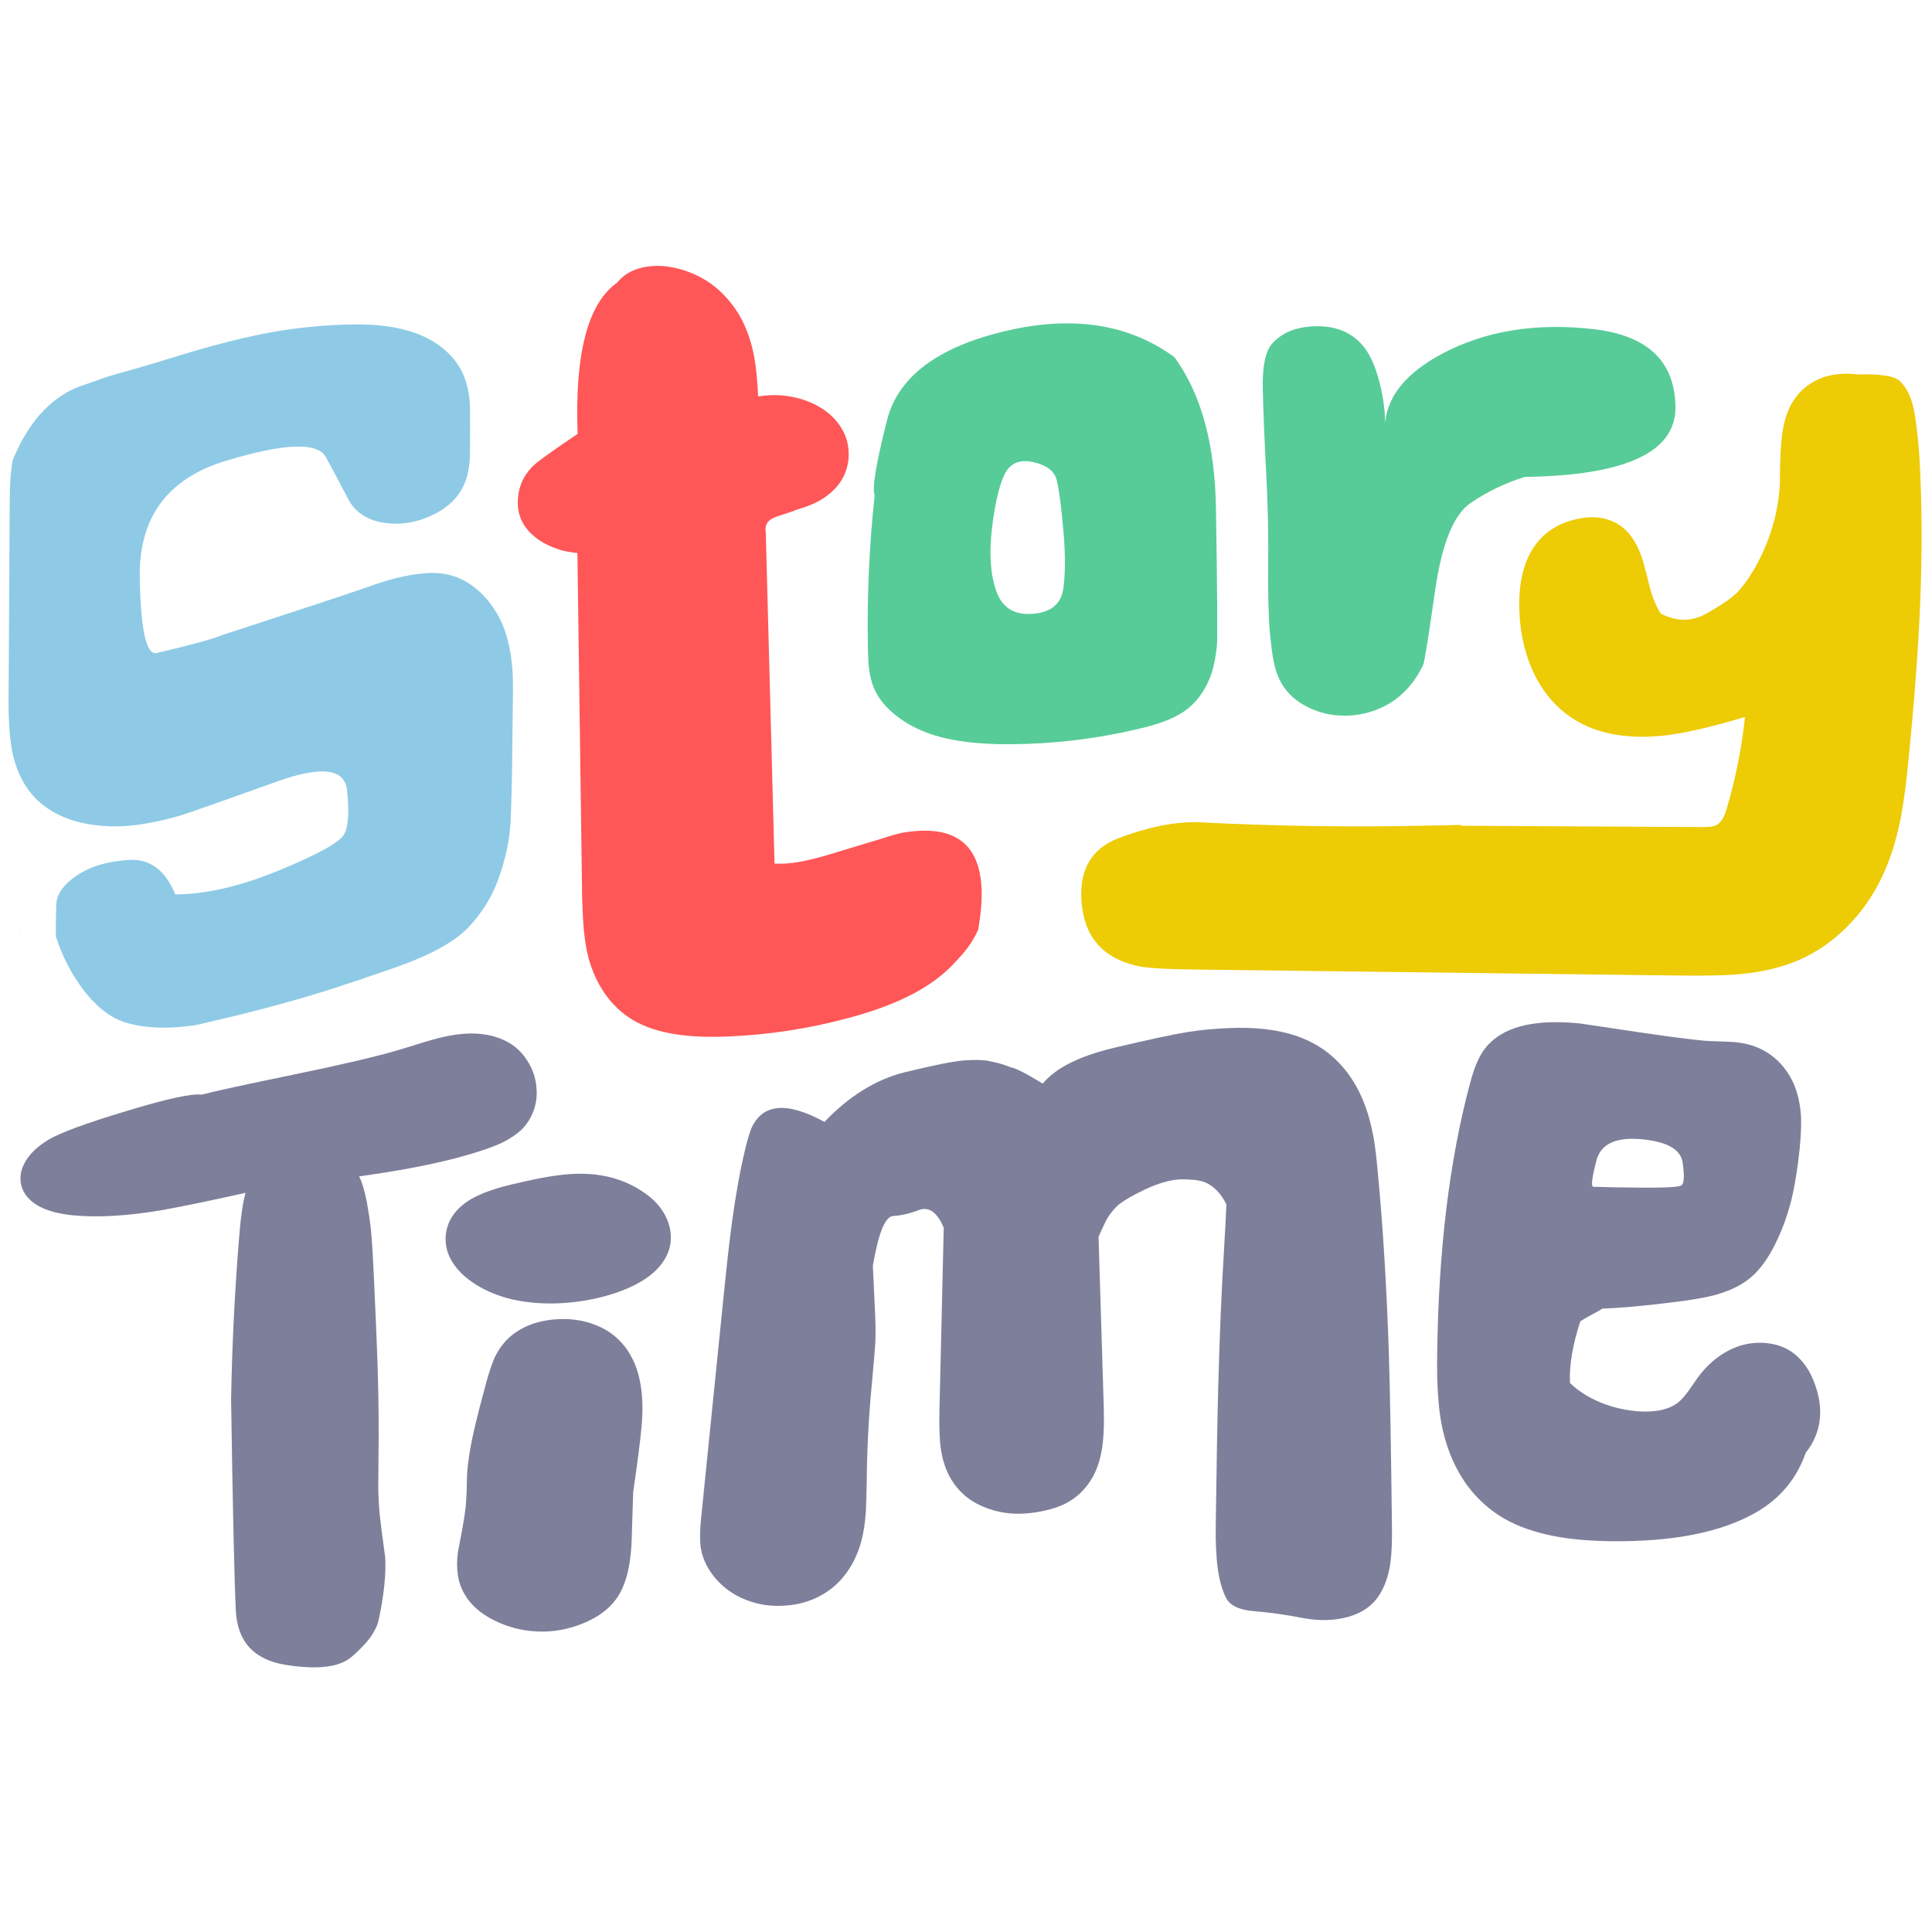 <svg xmlns="http://www.w3.org/2000/svg" xmlns:xlink="http://www.w3.org/1999/xlink" width="500" zoomAndPan="magnify" viewBox="0 0 375 375" height="500" preserveAspectRatio="xMidYMid meet" version="1.0"><path fill="#7e7f9a" d="M 97.531 201.762 C 96.047 201.117 94.375 200.738 92.508 200.625 C 90.879 200.539 89.129 200.668 87.266 201.02 C 85.867 201.281 84.211 201.707 82.285 202.289 C 80.07 202.988 78.414 203.496 77.305 203.816 C 73.203 205.043 66.359 206.645 56.777 208.625 C 47.84 210.461 41.957 211.742 39.133 212.473 C 37.242 212.211 32.363 213.273 24.504 215.664 C 16.582 218.051 11.531 219.918 9.348 221.258 C 7.133 222.598 5.59 224.125 4.719 225.848 C 4.223 226.781 3.977 227.742 3.977 228.73 C 3.977 229.781 4.238 230.727 4.762 231.574 C 6.246 233.992 9.422 235.434 14.281 235.902 C 19.027 236.34 24.633 236.02 31.098 234.941 C 34.797 234.297 40.312 233.164 47.648 231.531 C 47.328 232.758 47.082 234.066 46.906 235.465 C 46.703 236.836 46.516 238.715 46.34 241.105 C 45.535 251.219 45.039 261.375 44.855 271.57 C 45.176 292.84 45.484 306.504 45.77 312.574 C 46.062 318.641 49.297 322.168 55.469 323.152 C 61.664 324.137 65.93 323.613 68.266 321.578 C 70.602 319.543 72.102 317.793 72.762 316.332 C 73.086 315.871 73.344 315.16 73.551 314.191 C 74.539 309.441 74.949 305.492 74.773 302.344 C 74.277 298.73 73.93 296.031 73.727 294.254 C 73.551 292.594 73.449 290.688 73.422 288.531 C 73.422 287.656 73.434 285.75 73.465 282.805 C 73.551 277.559 73.496 271.645 73.293 265.059 C 73.176 261.449 72.926 255.531 72.547 247.312 C 72.402 244.402 72.289 242.359 72.199 241.195 C 72.055 238.922 71.824 236.895 71.5 235.117 C 71.18 232.875 70.73 230.938 70.148 229.305 C 70 228.98 69.855 228.66 69.707 228.344 C 70.086 228.285 70.465 228.227 70.844 228.168 C 80.16 226.855 87.672 225.254 93.379 223.359 C 95.07 222.809 96.469 222.27 97.574 221.742 C 99 221.016 100.191 220.215 101.156 219.34 C 102.262 218.262 103.078 216.98 103.602 215.492 C 104.094 214.062 104.27 212.609 104.125 211.121 C 103.977 209.141 103.34 207.32 102.203 205.656 C 101.039 203.879 99.48 202.586 97.527 201.77 " fill-opacity="1" fill-rule="nonzero"/><path fill="#7e7f9a" d="M 124.523 276.984 C 124.988 272.031 124.535 267.906 123.168 264.617 C 122.09 262.109 120.531 260.145 118.496 258.715 C 117.184 257.809 115.656 257.109 113.91 256.617 C 112.133 256.148 110.344 255.961 108.535 256.047 C 106.703 256.105 104.941 256.426 103.25 257.008 C 101.594 257.621 100.18 258.438 99.016 259.453 C 97.789 260.531 96.785 261.887 96 263.52 C 95.535 264.566 95.012 266.113 94.43 268.152 C 93.438 271.824 92.727 274.578 92.289 276.414 C 91.414 280.055 90.875 283.234 90.672 285.941 C 90.641 286.438 90.613 287.574 90.586 289.352 C 90.527 290.719 90.453 291.84 90.367 292.715 C 90.133 294.609 89.637 297.453 88.883 301.238 C 88.445 304.559 88.883 307.301 90.191 309.457 C 91.355 311.496 93.25 313.172 95.871 314.484 C 98.52 315.824 101.359 316.555 104.387 316.672 C 107.414 316.789 110.34 316.262 113.164 315.098 C 115.961 313.961 118.074 312.43 119.496 310.508 C 120.43 309.281 121.156 307.707 121.684 305.785 C 122.266 303.66 122.586 300.98 122.641 297.742 C 122.816 292.441 122.902 289.73 122.902 289.613 C 123.719 284.016 124.258 279.805 124.52 276.977 " fill-opacity="1" fill-rule="nonzero"/><path fill="#7e7f9a" d="M 130.199 240.574 C 130.258 239.238 130.012 237.926 129.457 236.641 C 128.527 234.426 126.781 232.535 124.219 230.961 C 121.684 229.359 118.816 228.367 115.613 227.988 C 113.398 227.727 110.984 227.77 108.363 228.121 C 106.441 228.352 104.039 228.805 101.16 229.477 C 98.598 230.027 96.559 230.582 95.047 231.137 C 92.859 231.891 91.129 232.797 89.848 233.848 C 88.07 235.277 86.996 237.008 86.617 239.051 C 86.27 241.031 86.617 242.926 87.664 244.73 C 88.684 246.477 90.27 248.023 92.422 249.363 C 94.492 250.645 96.82 251.594 99.41 252.207 C 104.363 253.312 109.703 253.27 115.441 252.074 C 118.496 251.406 121.176 250.473 123.477 249.277 C 126.07 247.906 127.902 246.305 128.98 244.469 C 129.734 243.242 130.145 241.949 130.203 240.578 " fill-opacity="1" fill-rule="nonzero"/><path fill="#7e7f9a" d="M 267.469 227.984 C 267.207 224.926 266.918 222.508 266.598 220.73 C 266.102 218.051 265.434 215.691 264.586 213.652 C 263.598 211.203 262.285 209.031 260.656 207.137 C 258.852 205.039 256.738 203.391 254.324 202.199 C 250.363 200.215 245.285 199.328 239.082 199.531 C 236.141 199.621 233.289 199.883 230.523 200.32 C 227.781 200.754 223.023 201.77 216.238 203.379 C 209.484 204.988 204.871 207.305 202.395 210.328 C 199.199 208.371 197.145 207.32 196.238 207.184 C 194.965 206.645 193.484 206.223 191.781 205.914 C 190.738 205.711 189.168 205.684 187.066 205.828 C 184.984 206 181.141 206.77 175.535 208.145 C 169.969 209.547 164.801 212.754 160.031 217.762 C 152.68 213.734 147.934 214.188 145.793 219.117 C 145.391 220.215 144.996 221.566 144.613 223.18 C 143.621 227.32 142.777 232.012 142.078 237.254 C 141.641 240.402 141.102 245.137 140.465 251.461 L 136.141 294.125 C 135.816 297.129 135.805 299.371 136.094 300.855 C 136.531 302.957 137.535 304.879 139.109 306.629 C 140.68 308.379 142.605 309.688 144.875 310.562 C 147.176 311.465 149.637 311.832 152.258 311.652 C 154.848 311.508 157.207 310.852 159.332 309.684 C 161.312 308.605 162.984 307.121 164.355 305.227 C 165.578 303.504 166.496 301.57 167.109 299.41 C 167.602 297.664 167.926 295.621 168.07 293.293 C 168.125 292.332 168.188 290.246 168.242 287.043 C 168.301 280.953 168.621 274.891 169.203 268.855 C 169.609 264.457 169.844 261.703 169.902 260.594 C 169.988 258.645 169.945 256.168 169.77 253.164 C 169.566 249.055 169.449 246.562 169.422 245.688 C 170.496 239.348 171.805 236.129 173.352 236.027 C 174.93 235.93 176.578 235.551 178.289 234.891 C 180.004 234.227 181.461 234.996 182.656 237.207 C 182.828 237.531 183.008 237.895 183.18 238.301 L 182.352 273.531 C 182.266 277 182.363 279.652 182.656 281.484 C 183.121 284.43 184.172 286.863 185.801 288.785 C 187.137 290.418 188.902 291.672 191.086 292.547 C 193.238 293.418 195.512 293.844 197.898 293.816 C 200.258 293.758 202.543 293.375 204.754 292.68 C 206.941 291.98 208.758 290.844 210.215 289.27 C 212.109 287.258 213.316 284.668 213.84 281.492 C 214.219 279.453 214.348 276.566 214.23 272.836 L 213.227 240.055 C 213.68 239.023 214.145 238.016 214.625 237.039 C 215.102 236.082 215.789 235.148 216.68 234.238 C 217.605 233.332 219.426 232.223 222.141 230.918 C 224.848 229.637 227.223 228.965 229.258 228.906 C 231.238 228.906 232.691 229.066 233.625 229.387 C 235.449 230.055 236.918 231.512 238.039 233.758 C 237.977 235.605 237.832 238.445 237.598 242.281 C 237.105 250.266 236.727 259.199 236.461 269.078 C 236.289 275.457 236.129 284.422 235.98 295.961 C 235.922 299.34 236.055 302.18 236.371 304.484 C 236.695 306.785 237.23 308.68 237.988 310.164 C 238.746 311.652 240.594 312.512 243.535 312.742 C 246.473 312.977 249.574 313.41 252.836 314.055 C 256.066 314.668 259.066 314.578 261.836 313.793 C 264.602 312.977 266.625 311.477 267.906 309.289 C 268.953 307.543 269.625 305.445 269.914 302.996 C 270.121 301.48 270.207 299.281 270.176 296.395 C 270.004 281.184 269.797 269.773 269.562 262.168 C 269.125 249.492 268.426 238.098 267.469 227.984 " fill-opacity="1" fill-rule="nonzero"/><path fill="#7e7f9a" d="M 352.242 268.598 C 351.344 266.09 350.004 264.137 348.227 262.738 C 346.801 261.629 345.113 260.961 343.16 260.727 C 341.297 260.496 339.449 260.668 337.613 261.25 C 334.238 262.387 331.383 264.66 329.055 268.07 C 328.383 269.062 327.875 269.789 327.523 270.258 C 326.914 271.07 326.332 271.711 325.777 272.18 C 323.973 273.609 321.309 274.191 317.785 273.926 C 314.555 273.633 311.613 272.805 308.965 271.434 C 307.324 270.59 305.914 269.586 304.727 268.418 C 304.582 264.969 305.25 260.988 306.734 256.488 C 307.266 256.125 307.82 255.789 308.395 255.48 C 308.746 255.277 309.285 254.984 310.012 254.605 C 310.398 254.406 310.73 254.199 311.016 253.992 C 314.297 253.902 318.727 253.508 324.293 252.816 C 327.758 252.406 330.438 251.969 332.328 251.504 C 335.211 250.777 337.543 249.727 339.316 248.355 C 341.035 247.074 342.605 245.121 344.035 242.496 C 345.578 239.641 346.801 236.453 347.703 232.926 C 348.398 230.012 348.938 226.66 349.32 222.875 C 349.551 220.484 349.637 218.488 349.582 216.883 C 349.465 214.73 349.086 212.789 348.445 211.07 C 347.688 209.062 346.535 207.309 344.996 205.824 C 343.305 204.25 341.355 203.203 339.141 202.676 C 338.152 202.414 336.93 202.254 335.477 202.199 C 333.812 202.137 332.562 202.094 331.719 202.066 C 330.551 202.008 328.309 201.762 324.992 201.32 C 322.809 201.059 316.707 200.172 306.691 198.656 C 298.422 197.812 292.582 199.078 289.18 202.461 C 288.156 203.449 287.328 204.703 286.688 206.219 C 286.223 207.266 285.758 208.668 285.293 210.414 C 281.332 225.246 279.219 242.66 278.957 262.652 C 278.898 266.293 278.973 269.234 279.176 271.48 C 279.406 274.715 279.934 277.613 280.75 280.18 C 281.68 283.18 283.035 285.902 284.809 288.352 C 286.789 291.004 289.16 293.133 291.93 294.734 C 294.668 296.309 297.957 297.461 301.797 298.188 C 304.855 298.77 308.453 299.09 312.59 299.148 C 324.727 299.293 334.176 297.418 340.934 293.508 C 345.566 290.812 348.754 286.965 350.496 281.969 C 351.32 280.949 351.961 279.859 352.422 278.691 C 353.641 275.633 353.586 272.266 352.242 268.598 Z M 309.879 225.191 C 310.746 222.02 313.656 220.668 318.613 221.125 C 323.598 221.582 326.266 223.113 326.609 225.711 C 326.977 228.34 326.887 229.797 326.348 230.086 C 325.84 230.41 323.305 230.555 318.746 230.523 C 314.215 230.484 311.027 230.426 309.18 230.348 C 308.812 230.074 309.047 228.355 309.879 225.191 Z M 309.879 225.191 " fill-opacity="1" fill-rule="nonzero"/><path fill="#57cc99" d="M 236.023 98.996 C 235.855 86.312 233.164 76.422 227.945 69.316 C 219.086 62.84 208.109 61.164 195.016 64.289 C 181.914 67.414 174.305 73.172 172.172 81.555 C 170.043 89.934 169.242 94.801 169.77 96.152 C 168.703 106.074 168.266 116.012 168.461 125.965 C 168.488 127.625 168.562 128.906 168.68 129.812 C 168.852 131.211 169.172 132.465 169.637 133.57 C 170.484 135.555 171.938 137.344 174.008 138.949 C 175.898 140.434 178.109 141.613 180.645 142.484 C 184.691 143.859 189.875 144.512 196.191 144.453 C 204.551 144.398 212.746 143.422 220.781 141.523 C 222.938 141.031 224.684 140.52 226.023 139.996 C 227.887 139.297 229.414 138.465 230.609 137.504 C 232.734 135.785 234.293 133.398 235.281 130.336 C 235.691 128.879 235.996 127.234 236.199 125.395 C 236.34 124.203 236.281 115.402 236.023 98.996 Z M 206.41 114.117 C 206.012 117.203 204.02 118.879 200.43 119.145 C 196.879 119.414 194.535 117.961 193.398 114.773 C 192.254 111.59 191.965 107.551 192.523 102.664 C 193.117 97.785 193.93 94.258 194.969 92.09 C 196.039 89.91 197.891 89.109 200.52 89.684 C 203.152 90.281 204.68 91.449 205.105 93.18 C 205.551 94.949 205.973 98.113 206.367 102.664 C 206.801 107.219 206.816 111.035 206.41 114.117 Z M 206.41 114.117 " fill-opacity="1" fill-rule="nonzero"/><path fill="#57cc99" d="M 268.867 81.992 C 268.777 78.949 268.312 76.008 267.469 73.16 C 266.535 69.867 265.184 67.461 263.41 65.949 C 261.285 64.082 258.52 63.211 255.109 63.328 C 251.676 63.445 248.996 64.508 247.074 66.516 C 245.648 67.973 244.992 71.004 245.105 75.609 C 245.219 80.223 245.434 85.582 245.762 91.695 C 246.09 97.836 246.219 103.812 246.156 109.617 C 246.098 115.418 246.215 119.875 246.504 122.992 C 246.766 125.645 247.012 127.48 247.246 128.5 C 247.656 130.512 248.355 132.203 249.344 133.57 C 250.508 135.176 252.125 136.457 254.191 137.418 C 256.227 138.379 258.383 138.875 260.652 138.902 C 262.867 138.961 265.035 138.582 267.164 137.766 C 269.258 136.949 271.035 135.812 272.492 134.359 C 273.918 133.02 275.172 131.242 276.246 129.023 C 276.512 128.383 277.281 123.562 278.562 114.555 C 279.871 105.555 282.141 99.93 285.375 97.684 C 288.605 95.461 292.129 93.758 295.945 92.57 C 315.594 92.293 325.344 87.746 325.207 78.93 C 325.066 70.109 319.785 65.098 309.352 63.895 C 298.918 62.691 289.691 63.992 281.664 67.781 C 273.668 71.602 269.402 76.336 268.867 81.992 Z M 268.867 81.992 " fill-opacity="1" fill-rule="nonzero"/><path fill="#8ecae6" d="M 4.414 182.965 C 2.734 177.008 2.59 176.516 3.977 181.477 C 4.121 181.988 4.266 182.484 4.414 182.965 M 78.879 64.113 C 75.707 63.18 71.527 62.816 66.348 63.023 C 60.961 63.227 55.602 63.867 50.273 64.945 C 46.691 65.676 42.398 66.77 37.391 68.223 C 31.715 69.973 27.461 71.242 24.637 72.027 C 21.754 72.812 19.758 73.441 18.652 73.906 C 17.922 74.168 17.195 74.414 16.469 74.648 C 10.383 76.574 5.723 81.438 2.492 89.246 C 2.086 91.23 1.883 94.027 1.883 97.641 L 1.664 135.758 C 1.633 140.449 1.941 144.137 2.578 146.816 C 3.602 150.867 5.508 154 8.301 156.211 C 10.746 158.164 13.82 159.434 17.516 160.016 C 20.895 160.566 24.414 160.523 28.086 159.883 C 31.086 159.387 33.953 158.676 36.688 157.742 C 39.426 156.809 45.105 154.801 53.723 151.711 C 62.336 148.621 66.883 149.16 67.348 153.324 C 67.812 157.492 67.641 160.348 66.824 161.895 C 65.98 163.465 61.801 165.797 54.289 168.887 C 46.777 172.004 40.023 173.578 34.023 173.605 C 32.074 168.855 29.043 166.625 24.938 166.918 C 20.805 167.18 17.441 168.199 14.852 169.977 C 12.258 171.727 10.949 173.633 10.918 175.703 C 10.863 177.773 10.832 179.785 10.832 181.734 C 12.113 185.668 13.902 189.137 16.203 192.141 C 18.824 195.609 21.707 197.766 24.852 198.609 C 28.551 199.629 32.961 199.742 38.082 198.957 C 38.461 198.867 41.184 198.227 46.25 197.031 C 51.258 195.777 55.746 194.566 59.703 193.402 C 63.637 192.238 69.125 190.43 76.172 187.984 C 83.188 185.566 88.066 182.941 90.801 180.117 C 93.512 177.289 95.504 174.082 96.785 170.496 C 98.066 166.887 98.824 163.43 99.059 160.137 C 99.176 158.273 99.273 155.301 99.363 151.219 L 99.535 136.883 C 99.594 134.027 99.578 131.883 99.492 130.457 C 99.348 128.125 99.027 126.043 98.531 124.207 C 97.98 121.992 97.105 119.996 95.914 118.219 C 94.633 116.234 93.047 114.605 91.152 113.324 C 88.621 111.664 85.738 110.977 82.508 111.27 C 79.246 111.527 75.707 112.359 71.895 113.758 C 68.078 115.098 58.383 118.305 42.805 123.375 C 41.262 124.047 37.145 125.168 30.445 126.742 C 28.438 127.266 27.332 122.5 27.129 112.445 C 26.836 100.586 32.398 92.922 43.812 89.453 C 55.168 86.016 61.648 85.77 63.246 88.711 C 64.848 91.652 66.289 94.367 67.57 96.844 C 68.852 99.32 71.078 100.852 74.254 101.434 C 77.484 101.957 80.645 101.508 83.73 100.078 C 86.816 98.648 88.93 96.652 90.062 94.086 C 90.645 92.805 91.008 91.289 91.152 89.543 C 91.211 88.785 91.238 87.227 91.238 84.863 C 91.27 81.105 91.238 78.73 91.152 77.742 C 90.891 75.09 90.191 72.859 89.055 71.051 C 88.035 69.422 86.609 67.98 84.773 66.723 C 83.027 65.559 81.062 64.684 78.879 64.102 Z M 78.879 64.113 " fill-opacity="1" fill-rule="nonzero"/><path fill="#ff5757" d="M 100.547 96.59 C 100.285 99.445 101.188 101.82 103.254 103.715 C 104.594 104.996 106.414 106 108.715 106.73 C 109.414 106.965 110.531 107.168 112.074 107.344 L 112.992 174.176 C 113.078 177.09 113.195 179.262 113.34 180.691 C 113.574 183.105 113.98 185.234 114.562 187.07 C 115.293 189.312 116.297 191.324 117.578 193.102 C 119.004 195.086 120.723 196.688 122.73 197.91 C 125.09 199.34 128.004 200.301 131.465 200.797 C 134.176 201.203 137.391 201.336 141.117 201.191 C 149.184 200.871 157.074 199.66 164.789 197.562 C 172.129 195.609 177.863 193.047 182 189.871 C 183.367 188.82 184.574 187.695 185.625 186.504 C 185.801 186.332 185.973 186.141 186.152 185.938 C 187.781 184.215 189.02 182.379 189.863 180.43 C 192.484 165.684 187.504 159.434 174.926 161.676 C 174.43 161.793 173.922 161.922 173.398 162.07 C 172.145 162.477 169.32 163.34 164.926 164.648 C 161.199 165.812 158.781 166.512 157.672 166.746 C 154.938 167.445 152.492 167.738 150.336 167.621 L 148.633 103.148 C 148.574 102.914 148.559 102.695 148.59 102.492 L 148.59 102.402 C 148.734 101.355 149.547 100.613 151.035 100.176 C 152.957 99.562 154.223 99.125 154.832 98.863 C 157.484 98.133 159.609 97.07 161.207 95.672 C 163.277 93.895 164.441 91.68 164.703 89.027 C 164.906 86.375 164.18 84.016 162.52 81.945 C 160.891 79.906 158.59 78.422 155.621 77.488 C 152.797 76.645 149.969 76.469 147.148 76.961 C 147.031 74.57 146.887 72.707 146.707 71.367 C 146.359 68.543 145.73 66.051 144.832 63.895 C 143.785 61.297 142.258 59 140.246 56.988 C 138.234 54.949 135.762 53.445 132.82 52.484 C 129.879 51.523 127.129 51.348 124.566 51.957 C 122.555 52.426 120.957 53.402 119.762 54.887 C 114.086 58.883 111.535 68.656 112.117 84.219 C 108.48 86.664 105.887 88.484 104.344 89.68 C 102.074 91.488 100.805 93.789 100.547 96.586 Z M 100.547 96.59 " fill-opacity="1" fill-rule="nonzero"/><path fill="#edcb05" d="M 345.477 94.012 C 345.129 99.781 343.465 105.262 340.496 110.449 C 339.301 112.488 338.137 114.062 337 115.168 C 335.836 116.277 333.871 117.602 331.105 119.145 C 328.336 120.688 325.426 120.676 322.371 119.102 C 321.582 117.938 320.914 116.406 320.359 114.512 C 319.809 112.297 319.383 110.652 319.094 109.574 C 318.016 105.641 316.27 102.988 313.852 101.621 C 311.551 100.34 308.887 100.059 305.859 100.789 C 302.949 101.461 300.605 102.785 298.828 104.766 C 296.031 107.883 294.723 112.43 294.898 118.406 C 295.074 123.301 296.148 127.66 298.129 131.477 C 300.457 135.902 303.793 139.082 308.133 141.004 C 312.297 142.809 317.316 143.395 323.199 142.75 C 327.102 142.285 332.27 141.09 338.703 139.164 C 338.062 145.254 336.855 151.273 335.078 157.219 C 334.613 158.793 333.914 159.797 332.98 160.234 C 332.484 160.438 331.656 160.539 330.492 160.539 L 283.586 160.277 L 283.586 160.105 C 281.973 160.16 280.355 160.203 278.738 160.234 L 277.559 160.234 L 277.602 160.234 C 262.785 160.594 247.645 160.375 232.18 159.578 C 227.656 159.551 222.637 160.586 217.113 162.684 C 211.625 164.801 209.254 169.172 209.996 175.797 C 210.758 182.457 214.672 186.422 221.742 187.688 C 223.867 187.953 226.824 188.113 230.609 188.168 L 325.559 189.348 C 330.336 189.406 333.988 189.348 336.52 189.176 C 340.535 188.883 344.047 188.215 347.047 187.164 C 351.238 185.707 354.98 183.359 358.27 180.125 C 361.27 177.184 363.672 173.746 365.477 169.812 C 367.02 166.492 368.199 162.656 369.016 158.316 C 369.566 155.402 370.078 151.422 370.543 146.383 C 371.621 135.48 372.332 125.879 372.684 117.574 C 373.121 107.199 373.074 97.57 372.555 88.68 C 372.379 85.914 372.07 83.133 371.637 80.332 C 371.172 77.508 370.227 75.395 368.797 73.996 C 367.734 72.949 364.82 72.516 360.062 72.684 C 360.32 72.652 360.266 72.625 359.891 72.598 C 357.758 72.43 355.836 72.617 354.121 73.164 C 352.844 73.578 351.68 74.188 350.629 75 C 348.121 76.953 346.582 79.867 346 83.742 C 345.648 85.957 345.473 89.379 345.473 94.012 Z M 345.477 94.012 " fill-opacity="1" fill-rule="nonzero"/></svg>